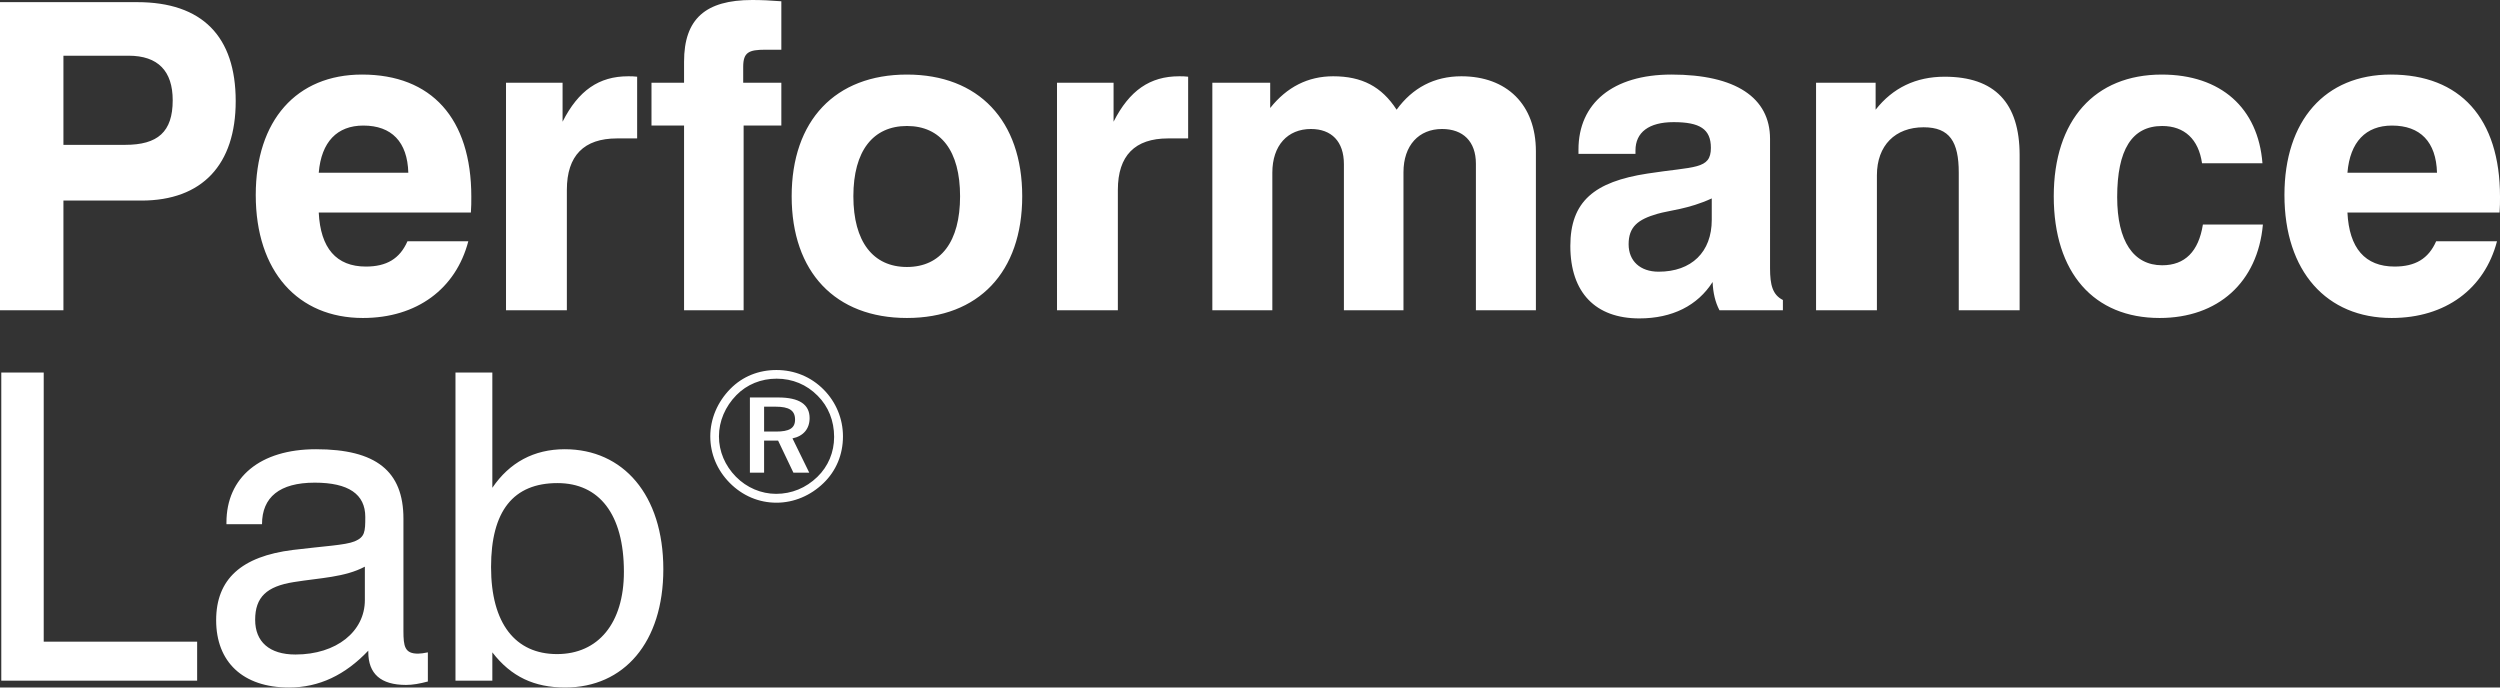 <?xml version="1.0" encoding="utf-8"?>
<!-- Generator: Adobe Illustrator 24.3.0, SVG Export Plug-In . SVG Version: 6.00 Build 0)  -->
<svg version="1.2" baseProfile="tiny" id="Layer_1" xmlns="http://www.w3.org/2000/svg" xmlns:xlink="http://www.w3.org/1999/xlink"
	 x="0px" y="0px" viewBox="0 0 522.321 143.64" overflow="visible" xml:space="preserve">
<rect x="0" y="0" width="522.321" height="143.64" fill="#333333" stroke="none"/>
<path fill="#FFFFFF" d="M13.252,64.824H0V0.448h28.652c13.609,0,20.593,7.163,20.593,20.683c0,13.252-6.984,20.773-19.698,20.773
	H13.252V64.824z M26.145,30.263c6.805,0,9.938-2.686,9.938-9.312c0-6.089-3.044-9.312-9.222-9.312H13.252v18.624H26.145z
	 M97.843,50.409c-2.596,9.938-10.744,16.027-22.026,16.027c-13.52,0-22.384-9.67-22.384-25.697c0-15.579,8.506-25.16,22.205-25.16
	c14.505,0,22.832,9.133,22.832,25.518c0,1.075,0,2.149-0.09,3.313H66.595c0.358,7.431,3.671,11.282,9.849,11.282
	c4.297,0,7.073-1.612,8.685-5.283H97.843z M85.308,36.083c-0.179-6.447-3.492-9.849-9.401-9.849c-5.462,0-8.775,3.402-9.312,9.849
	H85.308z M105.719,17.28h11.818v8.148c3.313-6.536,7.611-9.491,13.699-9.491c0.626,0,1.253,0,1.881,0.089V28.92h-4.209
	c-6.894,0-10.475,3.582-10.475,10.745v25.16h-12.714V17.28z M142.919,26.234h-6.805V17.28h6.805v-4.387
	C142.919,3.939,147.396,0,157.155,0c1.88,0,3.85,0.089,6.089,0.268v10.118h-3.313c-3.492,0-4.656,0.537-4.656,3.582v3.313h7.969
	v8.954h-7.88v38.59h-12.445V26.234z M189.486,15.579c14.952,0,24.085,9.58,24.085,25.428s-9.133,25.428-24.085,25.428
	c-14.953,0-24.085-9.58-24.085-25.428S174.533,15.579,189.486,15.579z M189.486,55.781c7.073,0,11.102-5.283,11.102-14.774
	s-4.029-14.684-11.102-14.684c-7.074,0-11.193,5.193-11.193,14.684S182.412,55.781,189.486,55.781z M220.838,17.28h11.818v8.148
	c3.313-6.536,7.611-9.491,13.699-9.491c0.626,0,1.253,0,1.881,0.089V28.92h-4.209c-6.894,0-10.475,3.582-10.475,10.745v25.16
	h-12.714V17.28z M253.293,17.28h12.087v5.283c3.492-4.387,7.879-6.626,13.162-6.626c5.999,0,10.118,2.149,13.252,6.984
	c3.313-4.567,7.879-6.984,13.52-6.984c9.491,0,15.579,5.909,15.579,15.669v33.218h-12.535V34.203c0-4.656-2.686-7.253-7.073-7.253
	c-4.835,0-8.059,3.403-8.059,9.044v28.831H280.78V34.292c0-4.745-2.597-7.342-6.894-7.342c-4.835,0-8.059,3.403-8.059,9.133v28.741
	h-12.535V17.28z M342.504,66.525c-9.134,0-14.417-5.372-14.417-15.132c0-9.312,5.015-13.431,16.116-15.132
	c9.849-1.522,13.251-0.806,13.251-5.372c0-3.94-2.327-5.372-7.789-5.372c-5.193,0-7.968,2.149-7.968,5.909c0,0.269,0,0.448,0,0.716
	h-11.909c0-0.268,0-0.626,0-0.895c0-9.67,7.162-15.669,19.429-15.669c13.431,0,20.595,4.835,20.595,13.43V56.05
	c0,3.492,0.536,5.551,2.686,6.626v2.149h-13.251c-0.895-1.701-1.344-3.671-1.433-5.909C354.68,63.84,349.398,66.525,342.504,66.525z
	 M346.264,44.679c-4.029,1.164-5.999,2.686-5.999,6.357c0,3.492,2.418,5.73,6.267,5.73c6.894,0,11.103-4.119,11.103-10.834v-4.477
	C352.8,43.693,348.682,43.962,346.264,44.679z M379.426,17.28h12.445v5.641c3.582-4.567,8.417-6.894,14.416-6.894
	c10.476,0,15.669,5.462,15.669,16.385v32.412h-12.715V36.083c0-6.447-1.88-9.491-7.342-9.491c-5.909,0-9.76,3.76-9.76,10.028v28.204
	h-12.714V17.28z M472.783,46.917c-1.075,12.088-9.402,19.519-21.579,19.519c-13.699,0-22.116-9.401-22.116-25.428
	c0-15.938,8.596-25.428,22.564-25.428c12.356,0,20.146,6.984,21.04,18.534h-12.624c-0.715-5.014-3.672-7.79-8.327-7.79
	c-6.357,0-9.402,5.014-9.402,14.863c0,9.223,3.402,14.236,9.402,14.236c4.746,0,7.612-2.865,8.505-8.506H472.783z M521.694,50.409
	c-2.596,9.938-10.744,16.027-22.026,16.027c-13.521,0-22.384-9.67-22.384-25.697c0-15.579,8.505-25.16,22.205-25.16
	c14.505,0,22.832,9.133,22.832,25.518c0,1.075,0,2.149-0.089,3.313h-31.786c0.358,7.431,3.67,11.282,9.849,11.282
	c4.297,0,7.074-1.612,8.686-5.283H521.694z M509.159,36.083c-0.179-6.447-3.493-9.849-9.402-9.849c-5.461,0-8.774,3.402-9.311,9.849
	H509.159z M0.269,77.831h8.864v56.229h32.055v8.148H0.269V77.831z M60.381,143.64c-9.67,0-15.221-5.372-15.221-14.057
	c0-8.596,5.283-13.341,16.027-14.684c6.536-0.806,10.923-0.985,12.893-1.791c2.149-0.895,2.239-1.97,2.239-5.104
	c0-4.745-3.492-7.163-10.565-7.163c-7.342,0-11.013,3.044-11.013,8.685h-7.431c0-0.089,0-0.269,0-0.358
	c0-9.401,6.984-15.311,18.713-15.311c12.535,0,18.265,4.566,18.265,14.505v23.459c0,3.223,0.269,4.745,3.045,4.745
	c0.537,0,1.164-0.089,2.059-0.268v6.088c-1.701,0.448-3.134,0.716-4.566,0.716c-5.283,0-7.88-2.328-7.88-6.894
	c0-0.089,0-0.179,0-0.268C72.11,141.044,66.648,143.64,60.381,143.64z M61.366,121.615c-5.641,0.895-8.058,3.133-8.058,7.879
	c0,4.566,2.955,7.253,8.416,7.253c8.596,0,14.505-4.835,14.505-11.371v-6.984C72.02,120.63,66.917,120.719,61.366,121.615z
	 M95.163,77.831h7.7v24.085c3.582-5.283,8.685-8.059,15.132-8.059c12.177,0,20.593,9.491,20.593,25.07
	c0,15.311-8.237,24.712-20.504,24.712c-6.447,0-11.281-2.238-15.221-7.341v5.909h-7.7V77.831z M116.384,136.657
	c8.596,0,13.968-6.446,13.968-17.191c0-12.087-5.193-18.534-13.878-18.534c-9.222,0-13.878,5.82-13.878,17.549
	C102.595,130.3,107.699,136.657,116.384,136.657z M172.116,81.426c2.541,2.579,4.004,6.045,4.004,9.741
	c0,3.811-1.424,7.2-4.042,9.741c-2.734,2.657-6.237,4.12-9.857,4.12c-3.696,0-7.123-1.463-9.78-4.158
	c-2.618-2.657-4.042-6.045-4.042-9.702c0-3.658,1.502-7.2,4.197-9.934c2.541-2.579,5.891-3.927,9.626-3.927
	C165.994,77.306,169.459,78.73,172.116,81.426z M170.845,82.696c-2.31-2.348-5.275-3.58-8.586-3.58
	c-3.234,0-6.199,1.193-8.393,3.427c-2.348,2.387-3.658,5.467-3.658,8.624c0,3.157,1.27,6.121,3.543,8.432
	c2.271,2.31,5.313,3.58,8.393,3.58c3.273,0,6.237-1.232,8.624-3.542c2.271-2.195,3.504-5.159,3.504-8.355
	C174.272,87.932,173.078,84.929,170.845,82.696z M169.151,87.355c0,2.233-1.309,3.773-3.58,4.235l3.504,7.161h-3.312l-3.196-6.699
	h-2.926v6.699h-2.965V83.043h5.93C166.995,83.043,169.151,84.506,169.151,87.355z M159.642,84.968v5.198h2.503
	c2.695,0,3.966-0.654,3.966-2.503c0-1.925-1.27-2.695-4.043-2.695H159.642z"/>
<g>
</g>
<g>
</g>
<g>
</g>
<g>
</g>
<g>
</g>
<g>
</g>
<g>
</g>
<g>
</g>
<g>
</g>
<g>
</g>
<g>
</g>
<g>
</g>
<g>
</g>
<g>
</g>
<g>
</g>
</svg>
